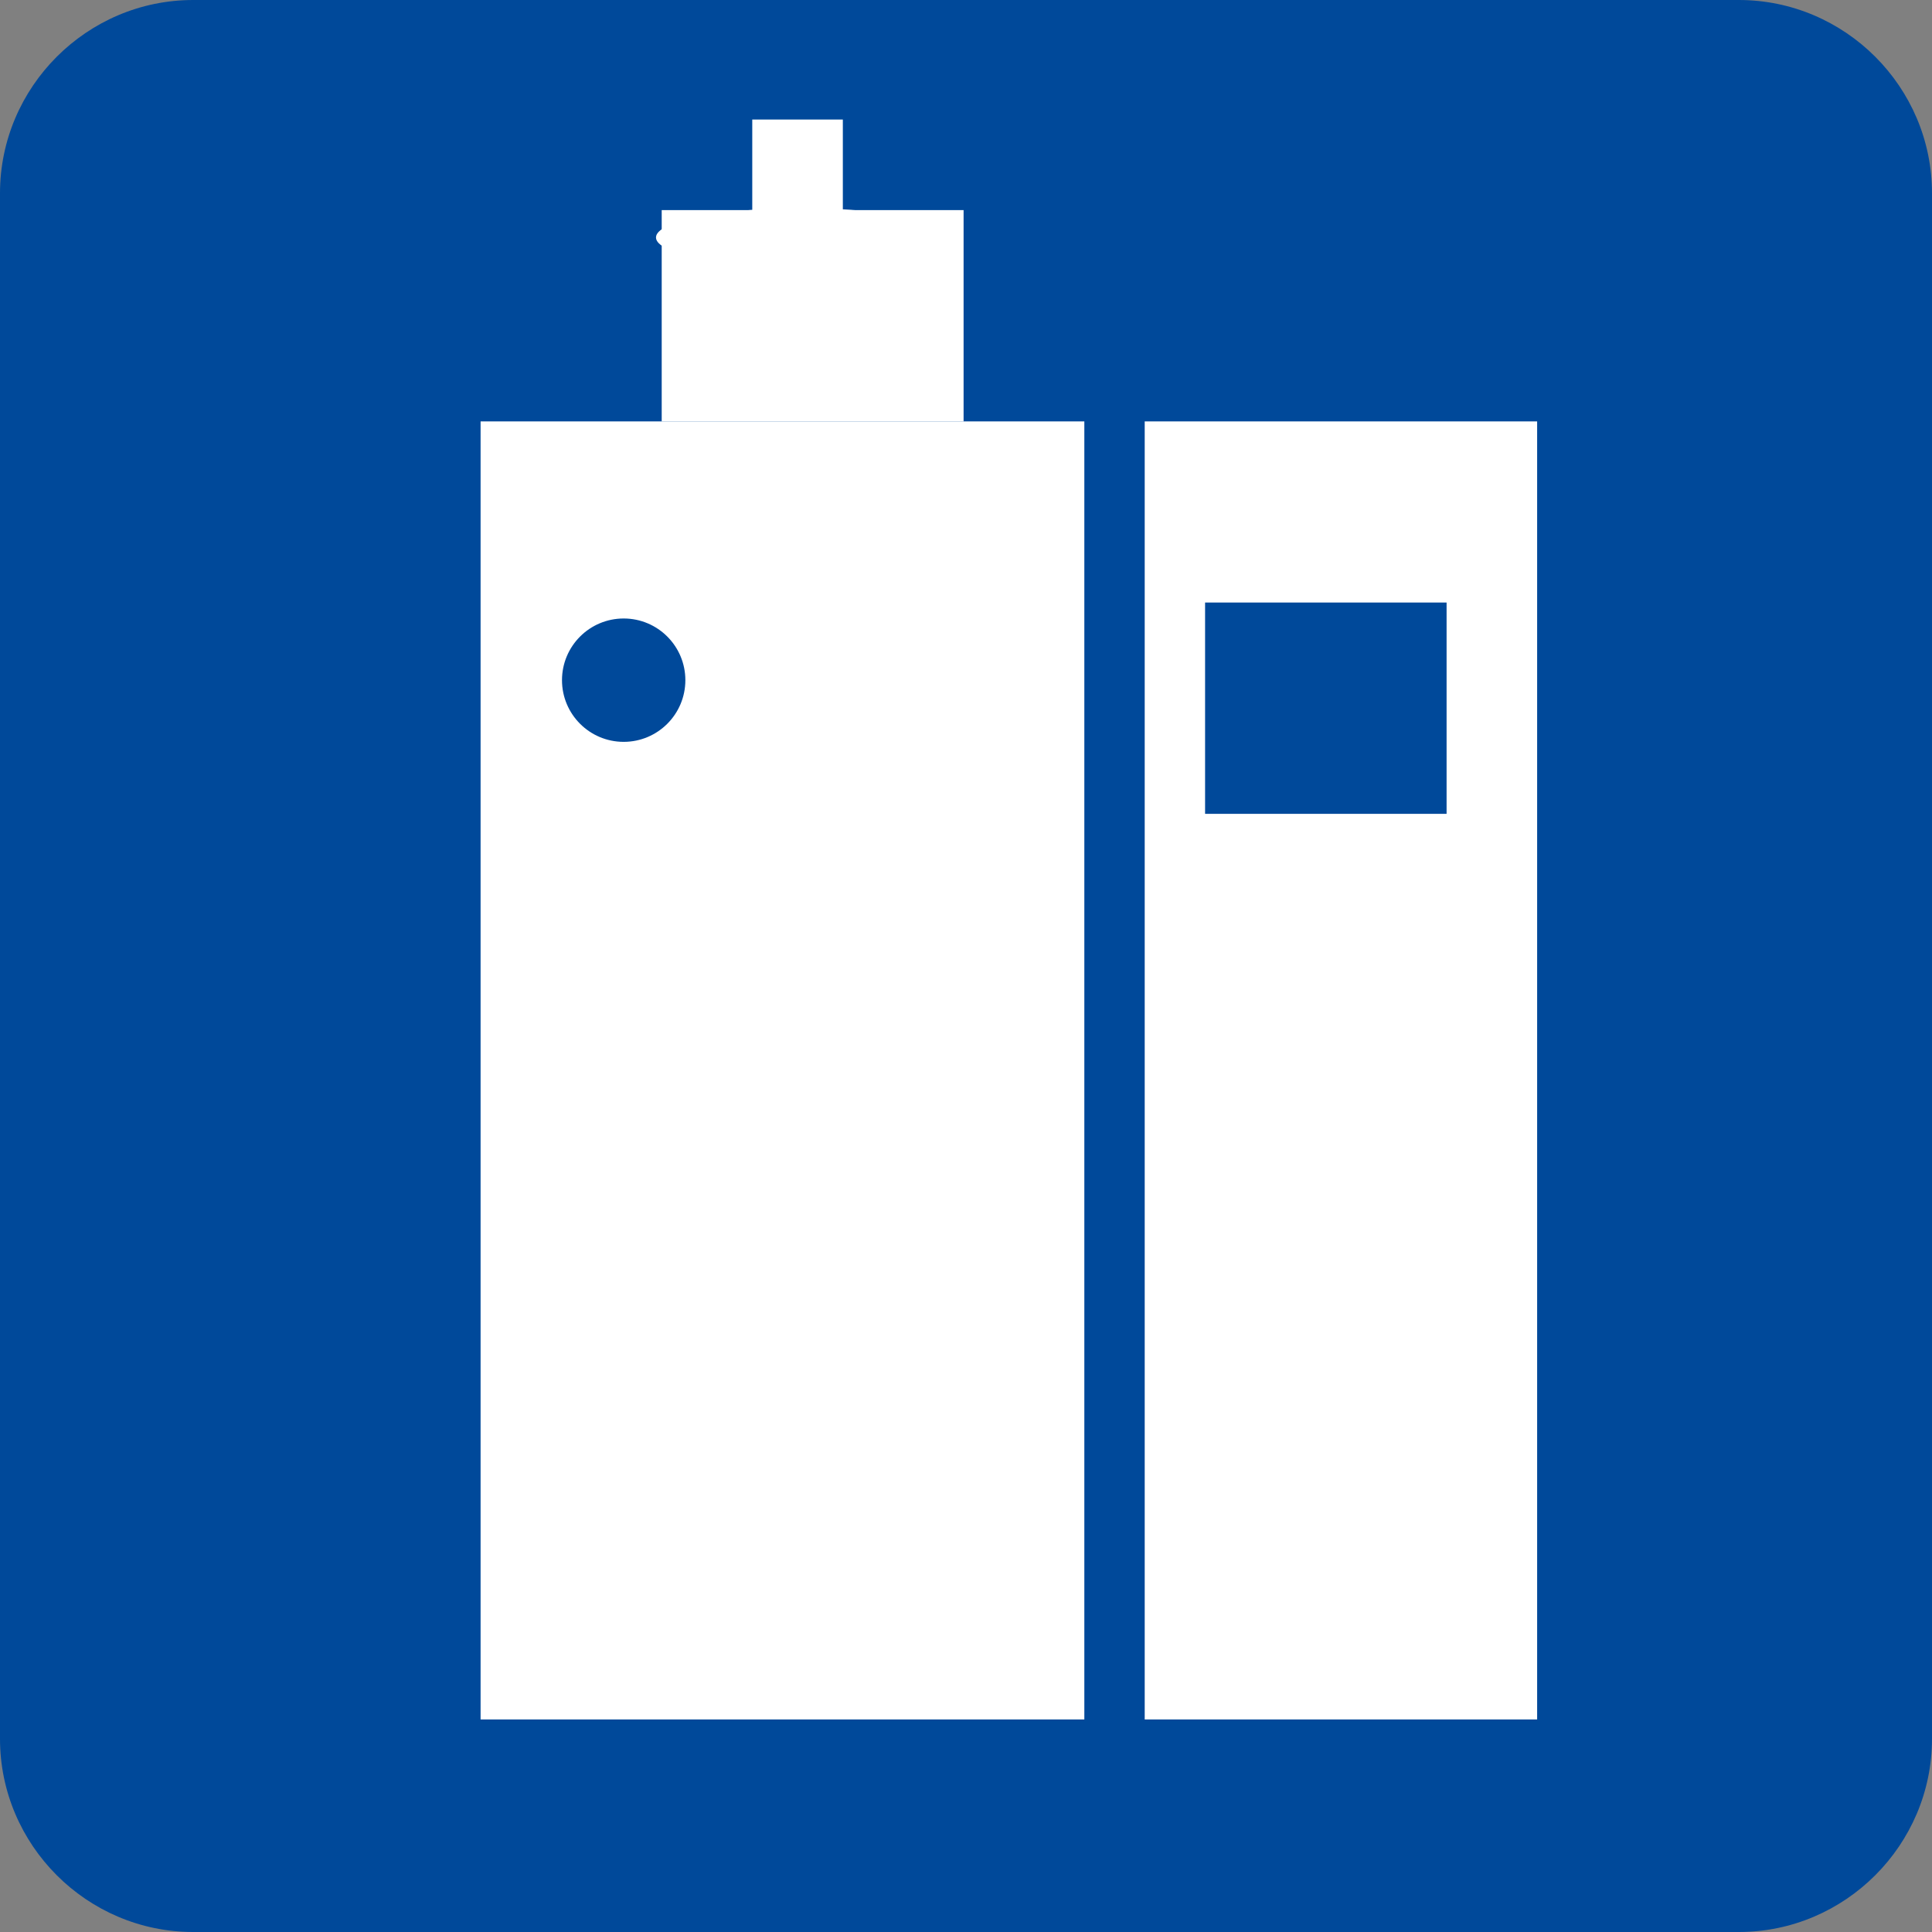 <?xml version="1.0" encoding="utf-8"?>
<!-- Generator: Adobe Illustrator 27.0.0, SVG Export Plug-In . SVG Version: 6.00 Build 0)  -->
<svg version="1.1" id="レイヤー_1" xmlns="http://www.w3.org/2000/svg" xmlns:xlink="http://www.w3.org/1999/xlink" x="0px"
	 y="0px" width="108px" height="108px" viewBox="0 0 108 108" style="enable-background:new 0 0 108 108;"
	 xml:space="preserve">
<rect x="0" y="0" width="108" height="108" fill="#808080" stroke="none"/>
<style type="text/css">
	.st0{fill:#00499A;}
	.st1{fill:#FFFFFF;}
</style>
<g>
	<g>
		<path class="st0" d="M108,97.2c0,5.94-4.86,10.8-10.8,10.8H10.8
			C4.86,108,0,103.14,0,97.2V10.8C0,4.86,4.86-0,10.8-0h86.4
			C103.14-0,108,4.86,108,10.8V97.2z"/>
	</g>
	<g>
		<g>
			<rect x="26.865" y="23.557" class="st1" width="33.75" height="72.563"/>
			<rect x="63.99" y="23.557" class="st1" width="21.937" height="72.563"/>
			<rect x="36.99" y="11.745" class="st1" width="16.875" height="11.812"/>
			<rect x="42.052" y="6.682" class="st1" width="5.063" height="6.75"/>
			<rect x="67.365" y="33.682" class="st0" width="13.5" height="11.812"/>
		</g>
		<circle class="st0" cx="34.864" cy="38.022" r="3.448"/>
		<ellipse class="st1" cx="44.795" cy="13.275" rx="8.125" ry="1.642"/>
	</g>
</g>
</svg>
